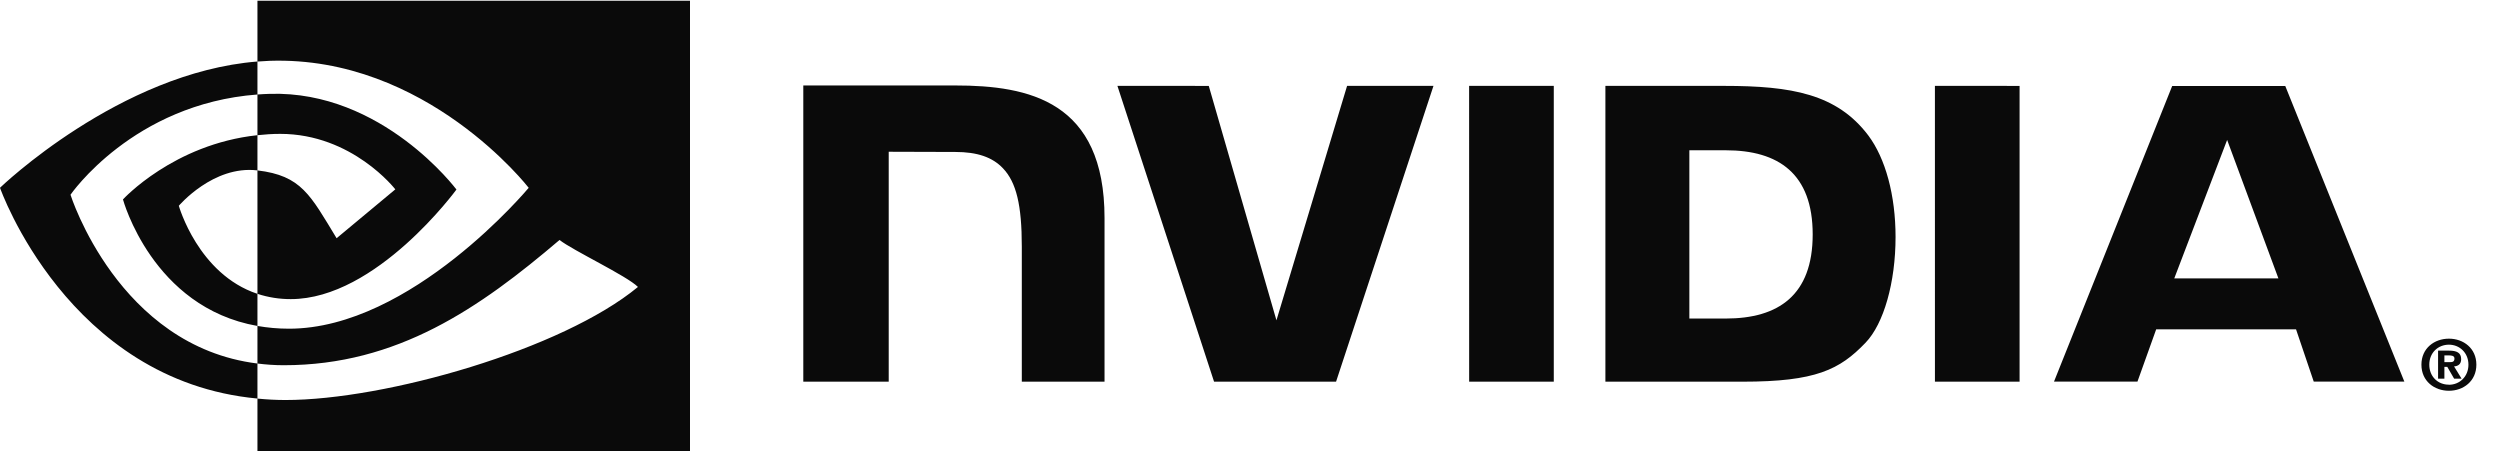 <?xml version="1.0" encoding="utf-8"?>
<svg xmlns="http://www.w3.org/2000/svg" fill="none" height="100%" overflow="visible" preserveAspectRatio="none" style="display: block;" viewBox="0 0 144 26" width="100%">
<g id="Frame">
<path clip-rule="evenodd" d="M140.797 20.86V20.471H141.05C141.188 20.471 141.376 20.481 141.376 20.648C141.376 20.828 141.279 20.86 141.116 20.86H140.797ZM140.797 21.133H140.965L141.358 21.812H141.788L141.354 21.105C141.578 21.089 141.763 20.984 141.763 20.686C141.763 20.316 141.504 20.196 141.066 20.196H140.433V21.812H140.797V21.133ZM142.639 21.006C142.639 20.057 141.892 19.507 141.059 19.507C140.22 19.507 139.474 20.057 139.474 21.006C139.474 21.955 140.22 22.508 141.059 22.508C141.891 22.508 142.639 21.955 142.639 21.006ZM142.182 21.006C142.182 21.698 141.667 22.162 141.059 22.162V22.157C140.432 22.162 139.927 21.698 139.927 21.006C139.927 20.316 140.433 19.853 141.059 19.853C141.668 19.853 142.182 20.316 142.182 21.006ZM84.621 4.946L84.623 21.985H89.498V4.946H84.621ZM46.27 4.924V21.985H51.19V8.741L55.027 8.753C56.289 8.753 57.161 9.052 57.77 9.693C58.541 10.504 58.856 11.811 58.856 14.204V21.985H63.621V12.558C63.621 5.83 59.276 4.923 55.026 4.923H46.271L46.27 4.924ZM92.471 4.947V21.985H100.379C104.591 21.985 105.966 21.293 107.453 19.743C108.505 18.654 109.184 16.264 109.184 13.653C109.184 11.258 108.608 9.122 107.606 7.791C105.8 5.412 103.198 4.947 99.313 4.947H92.471ZM97.307 8.656H99.403C102.444 8.656 104.411 10.005 104.411 13.502C104.411 17 102.444 18.348 99.403 18.348H97.307V8.656ZM77.592 4.947L73.523 18.45L69.625 4.948L64.363 4.947L69.93 21.985H76.957L82.568 4.947H77.592ZM111.452 21.985H116.328V4.948L111.451 4.947L111.452 21.985ZM125.118 4.953L118.311 21.979H123.118L124.196 18.97H132.252L133.271 21.979H138.49L131.631 4.952L125.118 4.953ZM128.283 8.06L131.237 16.037H125.237L128.283 8.06Z" fill="#0A0A0A" fill-rule="evenodd" id="Vector"/>
<path clip-rule="evenodd" d="M14.829 7.787V5.443C15.059 5.425 15.293 5.414 15.53 5.406C22.028 5.205 26.291 10.917 26.291 10.917C26.291 10.917 21.686 17.229 16.75 17.229C16.097 17.231 15.448 17.129 14.829 16.925V9.815C17.358 10.117 17.867 11.219 19.388 13.722L22.77 10.907C22.77 10.907 20.301 7.711 16.139 7.711C15.687 7.711 15.254 7.742 14.829 7.787ZM14.829 0.041V3.545C15.062 3.526 15.296 3.512 15.53 3.503C24.565 3.203 30.453 10.818 30.453 10.818C30.453 10.818 23.692 18.933 16.647 18.933C16.002 18.933 15.397 18.874 14.829 18.775V20.939C15.315 21 15.818 21.037 16.343 21.037C22.898 21.037 27.638 17.733 32.229 13.822C32.99 14.423 36.106 15.887 36.746 16.528C32.382 20.134 22.21 23.041 16.443 23.041C15.904 23.04 15.366 23.012 14.829 22.958V26H39.744V0.041H14.829ZM14.829 16.925V18.775C8.766 17.709 7.083 11.487 7.083 11.487C7.083 11.487 9.995 8.303 14.829 7.787V9.815L14.82 9.814C12.282 9.513 10.3 11.853 10.3 11.853C10.3 11.853 11.411 15.791 14.829 16.925ZM4.061 11.217C4.061 11.217 7.654 5.983 14.829 5.443V3.543C6.882 4.173 0 10.816 0 10.816C0 10.816 3.898 21.938 14.829 22.956V20.939C6.808 19.944 4.061 11.217 4.061 11.217Z" fill="#0A0A0A" fill-rule="evenodd" id="Vector_2"/>
</g>
</svg>